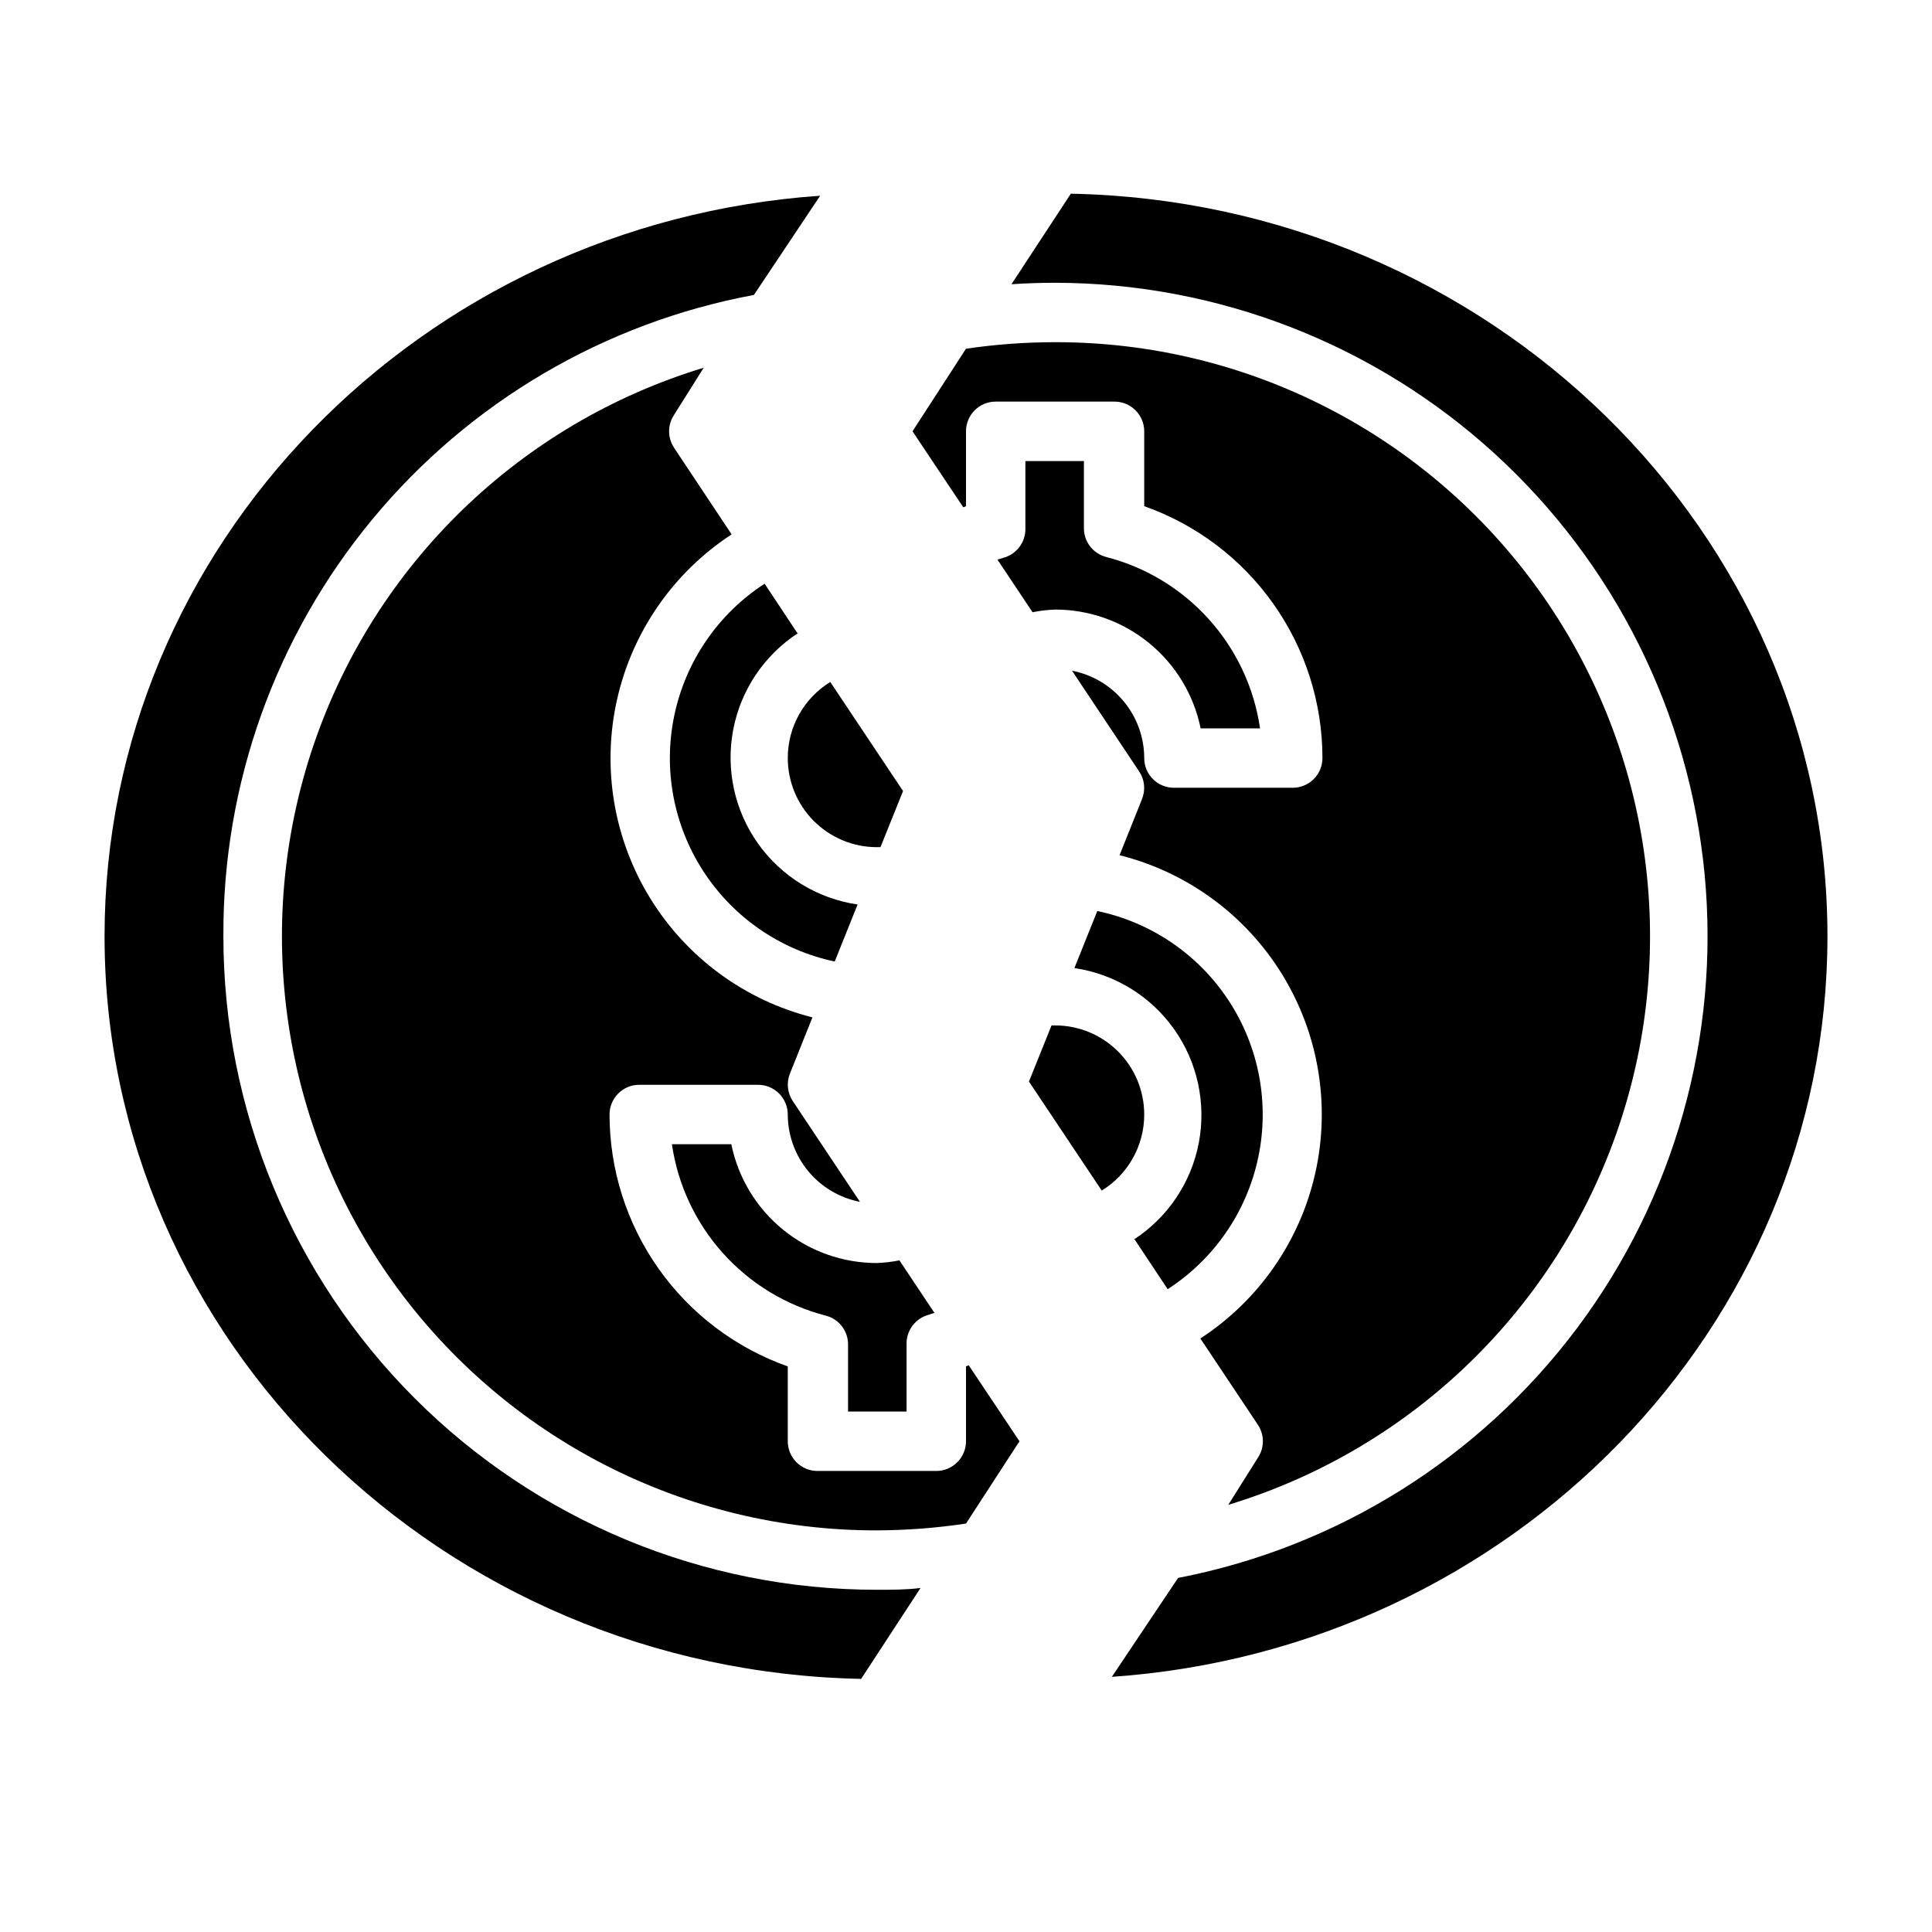 <?xml version="1.0" encoding="UTF-8"?>
<!-- Uploaded to: ICON Repo, www.iconrepo.com, Generator: ICON Repo Mixer Tools -->
<svg fill="#000000" width="800px" height="800px" version="1.1" viewBox="144 144 512 512" xmlns="http://www.w3.org/2000/svg">
 <g>
  <path d="m203.2 392.12c-0.199-40.312 13.77-79.418 39.465-110.48 25.699-31.062 61.492-52.113 101.13-59.477l17.555-26.293c-105.88 7.324-189.64 92.578-189.64 196.25 0 107.14 89.582 194.6 200.5 196.8l15.742-24.09c-3.699 0.477-7.633 0.477-11.57 0.477-45.934 0-89.98-18.246-122.46-50.727-32.477-32.477-50.723-76.527-50.723-122.46z"/>
  <path d="m384.25 518.08v-17.789c-0.117-3.684 2.336-6.953 5.906-7.871 0.48-0.207 0.98-0.363 1.492-0.473l-9.289-13.934c-1.969 0.391-3.973 0.629-5.981 0.707-9.074 0-17.871-3.133-24.898-8.871-7.031-5.734-11.859-13.727-13.676-22.617h-15.742c1.562 10.746 6.269 20.793 13.523 28.871 7.254 8.082 16.738 13.84 27.254 16.551 3.566 0.918 6.019 4.191 5.902 7.871v17.555z"/>
  <path d="m352.77 344.89c0 6.262 2.488 12.27 6.918 16.699 4.43 4.43 10.434 6.918 16.699 6.918h0.945l5.984-14.879-19.285-28.891h-0.004c-7.004 4.301-11.266 11.934-11.258 20.152z"/>
  <path d="m355.29 311.75-8.66-13.066c-12.266 7.957-20.863 20.465-23.902 34.766-3.039 14.301-0.27 29.227 7.695 41.484 7.969 12.262 20.484 20.852 34.785 23.879l6.062-15.113c-10.617-1.555-20.137-7.375-26.363-16.113-6.223-8.742-8.609-19.645-6.602-30.184 2.004-10.543 8.223-19.809 17.223-25.652z"/>
  <path d="m400 506.11v19.836c0 2.09-0.832 4.09-2.309 5.566-1.477 1.477-3.477 2.309-5.566 2.309h-31.488c-4.348 0-7.871-3.527-7.871-7.875v-19.836c-13.805-4.883-25.762-13.922-34.219-25.875s-13.004-26.234-13.012-40.879c0-4.348 3.523-7.871 7.871-7.871h31.488c2.086 0 4.09 0.828 5.566 2.305 1.477 1.477 2.305 3.477 2.305 5.566 0.012 5.477 1.926 10.781 5.414 15.004 3.488 4.219 8.34 7.098 13.715 8.141l-17.789-26.688c-1.434-2.141-1.727-4.844-0.789-7.242l5.984-14.957c-17.895-4.519-33.32-15.844-42.992-31.562-9.676-15.719-12.832-34.59-8.801-52.602s14.93-33.738 30.379-43.836l-15.273-22.984h0.004c-1.73-2.629-1.73-6.031 0-8.66l7.871-12.516c-48.605 14.734-87.121 52.012-103.43 100.11-16.312 48.098-8.414 101.11 21.207 142.38 29.621 41.258 77.324 65.695 128.12 65.621 7.906-0.031 15.797-0.633 23.617-1.809l14.168-21.809-13.461-20.152z"/>
  <path d="m415.74 266.18v17.789c0.117 3.684-2.336 6.953-5.902 7.871l-1.496 0.473 9.289 13.934c1.973-0.395 3.973-0.633 5.981-0.707 9.074-0.004 17.871 3.129 24.898 8.867 7.031 5.738 11.859 13.73 13.676 22.621h15.742c-1.562-10.746-6.269-20.793-13.523-28.875-7.254-8.078-16.734-13.836-27.25-16.547-3.57-0.922-6.023-4.191-5.906-7.871v-17.555z"/>
  <path d="m444.71 472.5 8.738 13.145c12.301-7.953 20.93-20.48 23.977-34.809 3.047-14.328 0.262-29.281-7.738-41.551-8-12.273-20.555-20.855-34.895-23.852l-6.062 15.113v0.004c10.617 1.555 20.141 7.375 26.363 16.113 6.223 8.742 8.609 19.645 6.606 30.184-2.004 10.539-8.227 19.805-17.223 25.652z"/>
  <path d="m400 278.14v-19.84c0-4.348 3.523-7.871 7.871-7.871h31.488c2.086 0 4.09 0.828 5.566 2.305 1.477 1.477 2.305 3.481 2.305 5.566v19.84c13.805 4.879 25.762 13.918 34.219 25.875 8.457 11.953 13.004 26.234 13.012 40.879 0 2.086-0.828 4.09-2.305 5.566-1.477 1.477-3.477 2.305-5.566 2.305h-31.488c-4.348 0-7.871-3.523-7.871-7.871-0.008-5.477-1.922-10.781-5.414-15.004-3.488-4.223-8.336-7.098-13.715-8.141l17.789 26.688c1.434 2.141 1.727 4.844 0.789 7.242l-5.984 14.957c17.926 4.5 33.379 15.828 43.07 31.562 9.688 15.734 12.848 34.629 8.801 52.66-4.043 18.031-14.973 33.77-30.457 43.855l15.273 22.906h-0.004c1.73 2.629 1.73 6.031 0 8.66l-7.871 12.516c48.609-14.734 87.121-52.012 103.43-100.11 16.312-48.102 8.414-101.11-21.207-142.38-29.617-41.258-77.324-65.695-128.12-65.621-7.902 0.004-15.797 0.582-23.613 1.73l-14.172 21.883 13.461 20.152z"/>
  <path d="m447.23 439.36c0-6.266-2.488-12.27-6.918-16.699-4.426-4.43-10.434-6.918-16.699-6.918h-0.945l-5.984 14.879 19.285 28.891h0.004c7.004-4.301 11.27-11.934 11.258-20.152z"/>
  <path d="m427.79 195.32-15.742 24.008c3.777-0.258 7.637-0.391 11.57-0.391 43.051 0.07 84.527 16.172 116.35 45.164 31.82 28.988 51.707 68.793 55.777 111.65 4.066 42.855-7.969 85.691-33.766 120.16-25.797 34.461-63.508 58.082-105.77 66.254l-17.555 26.215c105.88-7.324 189.64-92.578 189.64-196.25 0-107.14-89.586-194.59-200.5-196.8z"/>
 </g>
</svg>